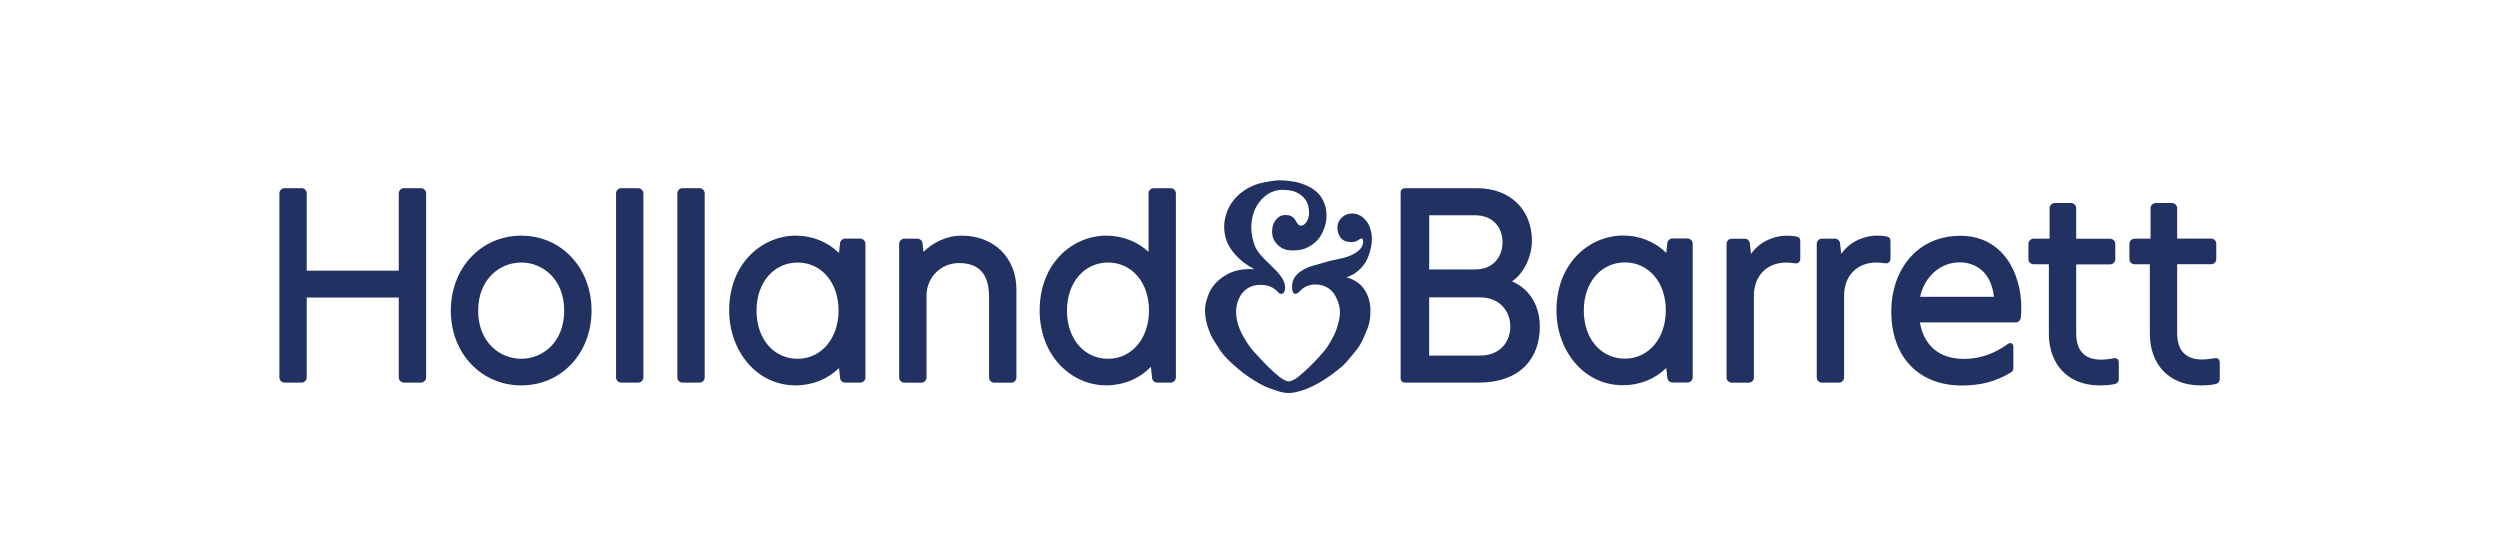 <svg width="1343" height="300" viewBox="0 0 1343 300" fill="none" xmlns="http://www.w3.org/2000/svg">
<path d="M226.107 101.092C227.649 101.092 228.9 102.343 228.9 103.886V202.74C228.9 204.283 227.649 205.534 226.107 205.534H217.004C215.461 205.534 214.21 204.283 214.21 202.74V159.824H164.776V202.74C164.776 204.283 163.525 205.534 161.982 205.534H152.879C151.337 205.534 150.086 204.283 150.086 202.74V103.886C150.086 102.343 151.337 101.092 152.879 101.092H161.982C163.525 101.092 164.776 102.343 164.776 103.886V145.412H214.21V103.886C214.21 102.343 215.461 101.092 217.004 101.092H226.107ZM280.044 192.734C291.51 192.734 303.1 183.839 303.087 166.884C303.087 149.901 291.496 141.02 280.044 141.02C268.592 141.02 256.863 149.915 256.863 166.884C256.863 183.853 268.537 192.734 280.044 192.734ZM280.044 126.595C301.572 126.595 317.79 143.897 317.777 166.884C317.777 189.774 301.558 207.035 280.044 207.035C258.53 207.035 242.173 189.774 242.173 166.884C242.173 143.995 258.461 126.595 280.044 126.595ZM342.834 101.092H333.731C332.189 101.092 330.938 102.343 330.938 103.886V202.74C330.938 204.283 332.189 205.534 333.731 205.534H342.834C344.377 205.534 345.628 204.283 345.628 202.74V103.886C345.628 102.343 344.377 101.092 342.834 101.092ZM375.772 101.092H366.669C365.126 101.092 363.875 102.343 363.875 103.886V202.74C363.875 204.283 365.126 205.534 366.669 205.534H375.772C377.315 205.534 378.565 204.283 378.565 202.74V103.886C378.565 102.343 377.315 101.092 375.772 101.092ZM516.681 126.595C508.037 126.595 500.949 130.555 496.085 135.308L495.571 130.694C495.418 129.277 494.223 128.221 492.791 128.221H485.828C484.286 128.221 483.035 129.471 483.035 131.014V202.768C483.035 204.297 484.286 205.562 485.828 205.562H494.931C496.474 205.562 497.725 204.311 497.725 202.768V158.865C497.725 149.026 505.396 141.312 515.194 141.312C526.049 141.312 531.33 147.316 531.33 159.671V202.782C531.33 204.311 532.581 205.576 534.123 205.576H543.226C544.769 205.576 546.02 204.325 546.02 202.782V155.488C546.034 138.463 533.956 126.595 516.681 126.595ZM595.273 192.734C608.004 192.734 617.246 181.796 617.246 166.759C617.246 151.722 608.004 141.034 595.273 141.034C582.543 141.034 573.176 151.652 573.176 166.884C573.176 182.116 582.46 192.734 595.273 192.734ZM628.878 101.092C630.421 101.092 631.672 102.343 631.686 103.886V202.74C631.686 204.283 630.435 205.534 628.892 205.534H621.665C620.234 205.534 619.025 204.45 618.886 203.018L618.274 197.028C612.173 203.38 603.584 207.007 594.231 207.007C584.878 207.007 575.928 203.004 569.354 196.042C562.363 188.62 558.5 178.253 558.5 166.87C558.5 140.701 576.901 126.581 594.217 126.581C602.959 126.581 611.117 129.791 616.996 135.295V103.886C616.996 102.343 618.246 101.092 619.789 101.092H628.892M1013.22 126.956C1011.72 126.664 1010.08 126.581 1008.07 126.581C1002.83 126.581 994.376 128.86 989.109 136.392L988.483 130.764C988.316 129.221 987.149 128.207 985.704 128.207H978.755C977.212 128.207 975.961 129.457 975.961 131V202.754C975.961 204.297 977.212 205.548 978.755 205.548H987.858C989.4 205.548 990.651 204.297 990.651 202.754V159.213C990.498 148.428 997.392 141.02 1008.08 141.02C1009.5 141.02 1010.79 141.132 1012.32 141.382C1014.39 141.729 1015.58 140.812 1015.57 138.63V129.708C1015.56 128.262 1015.29 127.387 1013.24 126.984M964.76 126.984C963.259 126.692 961.619 126.608 959.604 126.608C954.364 126.608 945.914 128.888 940.647 136.42L940.022 130.792C939.855 129.249 938.688 128.234 937.242 128.234H930.293C928.764 128.234 927.5 129.485 927.5 131.028V202.782C927.5 204.325 928.751 205.576 930.293 205.576H939.396C940.939 205.576 942.19 204.325 942.19 202.782V159.24C942.037 148.456 948.93 141.048 959.617 141.048C961.035 141.048 962.328 141.159 963.856 141.41C965.941 141.757 967.122 140.84 967.108 138.658V129.735C967.095 128.29 966.831 127.414 964.774 127.011M1071.13 159.449C1069.73 145.871 1060.95 140.937 1052.82 140.937C1042.38 140.937 1033.96 148.4 1031.48 159.449H1071.13ZM1052.94 126.65C1075.69 126.65 1085.85 146.19 1085.85 165.592C1085.85 167.426 1085.71 169.108 1085.57 170.664C1085.45 172.11 1084.24 173.208 1082.79 173.208H1031.36C1033.53 185.382 1041.41 192.804 1055.14 192.804C1064.45 192.804 1072.29 189.399 1078.64 184.757C1079.96 183.784 1081.57 184.381 1081.57 186.202V197.723C1081.57 198.585 1081.22 199.461 1080.5 199.919C1072.26 205.047 1063.84 207.09 1053.86 207.09C1030.69 207.09 1016 191.733 1016 167.357C1016 144.815 1030.07 126.678 1052.93 126.678M1134.97 192.581C1132.31 193.026 1130.48 193.207 1128.86 193.207C1119.87 193.207 1115.33 188.426 1115.33 178.989V142.021H1133.55C1135.09 142.021 1136.34 140.77 1136.34 139.228V131.056C1136.34 129.513 1135.09 128.262 1133.55 128.262H1115.33V111.863C1115.33 110.32 1114.08 109.069 1112.53 109.069H1103.83C1102.29 109.069 1101.04 110.32 1101.04 111.863V128.207H1092.47C1090.92 128.207 1089.67 129.457 1089.67 131V139.172C1089.67 140.715 1090.92 141.965 1092.47 141.965H1100.65V179.211C1100.65 196.125 1111.33 207.035 1127.81 207.035C1131.23 207.035 1133.87 206.799 1135.98 206.312C1137.44 205.979 1138.22 204.895 1138.22 203.588V195.291C1138.23 192.956 1137.37 192.109 1134.97 192.498M1189.21 192.498C1186.55 192.942 1184.72 193.123 1183.11 193.123C1174.12 193.123 1169.57 188.342 1169.57 178.906V141.938H1187.79C1189.33 141.938 1190.58 140.687 1190.58 139.144V130.972C1190.58 129.43 1189.33 128.179 1187.79 128.179H1169.57V111.863C1169.57 110.32 1168.32 109.069 1166.78 109.069H1158.08C1156.54 109.069 1155.28 110.32 1155.28 111.863V128.207H1146.71C1145.17 128.207 1143.92 129.457 1143.92 131V139.172C1143.92 140.715 1145.17 141.965 1146.71 141.965H1154.9V179.211C1154.9 196.125 1165.55 207.035 1182.05 207.035C1185.47 207.035 1188.11 206.799 1190.22 206.312C1191.68 205.979 1192.46 204.895 1192.46 203.588V195.291C1192.47 192.956 1191.61 192.109 1189.21 192.498ZM794.887 191.011C805.866 191.177 811.37 183.423 811.356 175.376C811.356 167.329 805.769 159.685 794.915 159.741H767.745V191.025H794.887M767.773 144.759H792.205C802.587 144.801 807.145 137.615 807.145 130.111C807.145 122.606 802.448 115.601 792.219 115.643H767.759V144.759H767.773ZM812.232 151.18C819.667 154.195 827.158 161.992 827.186 175.473C827.186 192.956 816.165 205.534 794.387 205.534H754.639C753.416 205.534 752.416 204.547 752.416 203.31V103.316C752.416 102.093 753.402 101.092 754.639 101.092H793.484C811.106 101.092 822.947 112.474 822.947 129.332C822.947 137.018 819.222 146.427 812.246 151.166M729.832 152.153C727.914 150.638 725.676 149.54 723.328 148.956C725.287 148.317 727.108 147.399 728.609 146.26C730.527 144.814 732.097 143.161 733.278 141.312C734.362 139.645 735.21 137.657 735.947 135.072C736.628 132.71 736.961 130.444 736.961 128.373C736.961 126.303 736.586 124.093 735.849 122.036C735.127 120.007 733.89 118.256 732.18 116.824C730.457 115.379 728.525 114.67 726.26 114.67C724.3 114.67 722.355 115.435 720.923 116.769C719.325 118.256 718.449 120.104 718.449 122.008C718.449 124.357 719.103 126.428 720.284 127.831C721.535 129.291 723.466 130.069 725.899 130.069C728.206 130.069 729.359 129.249 730.193 128.651C730.638 128.332 730.957 128.095 731.291 128.095C732.153 128.095 732.278 129.041 732.278 129.596C732.278 131.931 731.18 133.78 728.831 135.434C727.038 136.684 724.773 137.713 722.285 138.394C720.756 138.811 719.186 139.144 717.643 139.464C716.782 139.631 715.948 139.811 715.156 139.992C713.655 140.339 712.112 140.798 710.625 141.243C709.43 141.604 708.221 141.952 707.039 142.271C705.302 142.744 703.662 143.175 702.175 143.856C699.757 144.967 697.853 146.26 696.505 147.691C694.934 149.373 694.101 151.458 694.101 154.029C694.101 156.6 694.74 157.823 695.866 157.823C696.991 157.823 697.839 156.892 698.742 155.974C700.744 153.904 703.482 152.82 706.636 152.82C709.305 152.82 711.542 153.501 713.585 154.793C715.489 156.016 716.976 157.878 718.13 160.505C719.269 163.076 719.825 165.3 719.825 167.579C719.825 169.608 719.464 171.832 718.686 174.57C718.005 176.988 717.143 179.156 716.087 181.171C715.281 182.7 714.03 184.965 712.362 187.258C711.042 189.065 709.332 190.886 707.72 192.692C706.178 194.416 704.399 196.139 702.703 197.779C701.022 199.405 699.409 200.795 697.478 202.379C695.754 203.797 693.503 204.895 692.405 204.895C691.224 204.895 689.222 203.963 687.207 202.365C685.289 200.836 683.816 199.474 681.996 197.751C680.3 196.139 678.799 194.527 677.34 192.956C676.812 192.373 676.214 191.747 675.672 191.177C674.393 189.815 673.157 188.523 672.128 187.189C670.697 185.354 669.404 183.381 668.126 181.185C666.903 179.073 665.944 176.918 665.207 174.625C664.429 172.179 664.026 169.872 664.026 167.579C664.026 165.036 664.526 162.743 665.513 160.491C666.583 158.073 668.126 156.211 670.141 154.904C672.1 153.64 674.255 153.042 677.006 153.042C679.119 153.042 680.62 153.278 682.009 153.806C683.33 154.321 684.845 155.043 686.207 156.6C686.915 157.392 687.513 157.878 688.319 157.878C689.486 157.878 690.362 156.489 690.362 154.473C690.362 151.013 688.027 148.094 685.804 145.69C684.525 144.328 683.149 142.98 681.662 141.535C680.911 140.812 680.147 140.061 679.383 139.311C676.965 136.893 675.436 134.891 674.407 132.779C673.629 131.167 673.212 129.36 672.809 127.623C672.392 125.802 672.184 123.996 672.184 122.272C672.184 119.812 672.545 117.2 673.24 114.962C673.977 112.572 675.074 110.431 676.492 108.583C678.035 106.554 679.827 104.956 681.829 103.83C683.941 102.635 686.304 101.995 688.666 101.995C690.779 101.995 693.433 102.107 695.754 103.024C698.117 103.969 700.063 105.484 701.397 107.429C702.592 109.181 703.245 111.627 703.245 114.503C703.245 117.63 701.3 121.23 698.812 121.23C697.061 121.23 696.255 118.576 695.351 117.491C694.281 116.241 692.961 115.504 690.612 115.504C688.263 115.504 686.735 116.394 685.22 118.311C683.997 119.854 683.371 121.869 683.371 124.329C683.371 127.484 684.511 129.749 686.54 131.681C688.527 133.571 690.918 134.53 694.156 134.53C697.394 134.53 699.409 134.183 701.341 133.391C703.648 132.445 705.761 131.028 707.47 129.249C708.957 127.706 710.18 125.788 711.223 123.064C712.126 120.674 712.585 118.548 712.585 116.143C712.585 113.294 712.182 111.14 711.445 109.208C710.569 106.915 709.319 104.983 707.581 103.344C706.164 102.009 704.246 100.647 701.494 99.494C699.66 98.73 697.505 97.937 694.768 97.52C692.627 97.187 690.251 96.867 687.694 96.867C685.136 96.867 682.802 97.298 680.55 97.687C677.618 98.201 675.477 98.785 673.615 99.549C671.239 100.522 669.126 101.718 667.32 103.066C665.332 104.567 663.623 106.276 662.219 108.166C660.788 110.084 659.676 112.224 658.884 114.545C658.036 117.005 657.619 119.618 657.619 121.855C657.619 124.371 658.036 126.831 658.939 129.346C659.704 131.542 660.954 133.613 662.817 135.85C664.54 137.921 666.333 139.645 668.278 141.104C669.946 142.341 671.892 143.522 673.838 144.634C671.864 144.481 669.946 144.495 668.223 144.703C665.735 144.981 663.623 145.468 661.774 146.19C659.856 146.927 657.98 147.997 656.021 149.456C654.228 150.791 652.685 152.375 651.379 154.154C650.253 155.71 649.336 157.587 648.53 160.088C647.988 161.784 647.335 164.063 647.335 166.565C647.335 168.733 647.612 171.012 648.168 173.305C648.669 175.445 649.419 177.599 650.378 179.74C651.268 181.713 652.463 183.548 653.797 185.591C655.034 187.467 656.215 189.385 657.716 191.122C658.995 192.609 660.482 193.971 661.913 195.291C663.692 196.917 665.819 198.78 667.736 200.239C669.613 201.67 671.642 203.074 673.712 204.353C675.603 205.492 677.381 206.576 679.23 207.424C681.453 208.438 683.747 209.161 685.651 209.828C687.958 210.634 690.223 211.121 692.377 211.135C694.615 211.135 696.852 210.509 699.02 209.884C701.147 209.286 703.245 208.341 705.316 207.382C707.248 206.479 709.18 205.298 711.153 204.075C713.14 202.838 715.003 201.545 716.657 200.267C718.394 198.905 720.201 197.57 721.84 196C723.592 194.304 725.106 192.387 726.635 190.524C727.942 188.968 729.276 187.356 730.36 185.632C731.583 183.7 732.444 181.63 733.32 179.615C734.154 177.697 735.085 175.542 735.599 173.291C736.127 170.956 736.197 168.594 736.197 166.592C736.197 163.813 735.669 161.13 734.613 158.629C733.515 155.947 731.902 153.765 729.79 152.083M872.909 192.665C885.654 192.665 894.882 181.727 894.882 166.69C894.882 151.652 885.64 140.965 872.909 140.965C860.179 140.965 850.812 151.583 850.812 166.815C850.812 182.047 860.096 192.665 872.909 192.665ZM906.528 128.123C908.071 128.123 909.321 129.374 909.321 130.917V202.685C909.321 204.227 908.071 205.478 906.528 205.478H898.467C897.036 205.478 895.827 204.394 895.688 202.977L895.132 197.668C889.114 203.588 880.859 206.951 871.853 206.951C850.548 206.951 836.136 188.064 836.136 166.801C836.136 140.631 854.536 126.525 871.853 126.525C881.012 126.525 889.128 129.972 895.146 135.837L895.674 130.625C895.813 129.193 897.022 128.109 898.453 128.109H906.514M428.5 192.734C441.23 192.734 450.472 181.796 450.472 166.759C450.472 151.722 441.23 141.034 428.5 141.034C415.77 141.034 406.403 151.652 406.403 166.884C406.403 182.116 415.686 192.734 428.5 192.734ZM462.105 128.193C463.648 128.193 464.898 129.444 464.912 130.986V202.754C464.912 204.297 463.661 205.548 462.119 205.548H454.058C452.627 205.548 451.418 204.464 451.279 203.046L450.723 197.737C444.677 203.658 436.436 207.021 427.43 207.021C406.125 207.021 391.713 188.134 391.713 166.87C391.713 140.701 410.113 126.595 427.43 126.595C436.589 126.595 444.719 130.041 450.723 135.906L451.251 130.694C451.39 129.263 452.599 128.179 454.03 128.179H462.091" fill="#203162"/>
</svg>
